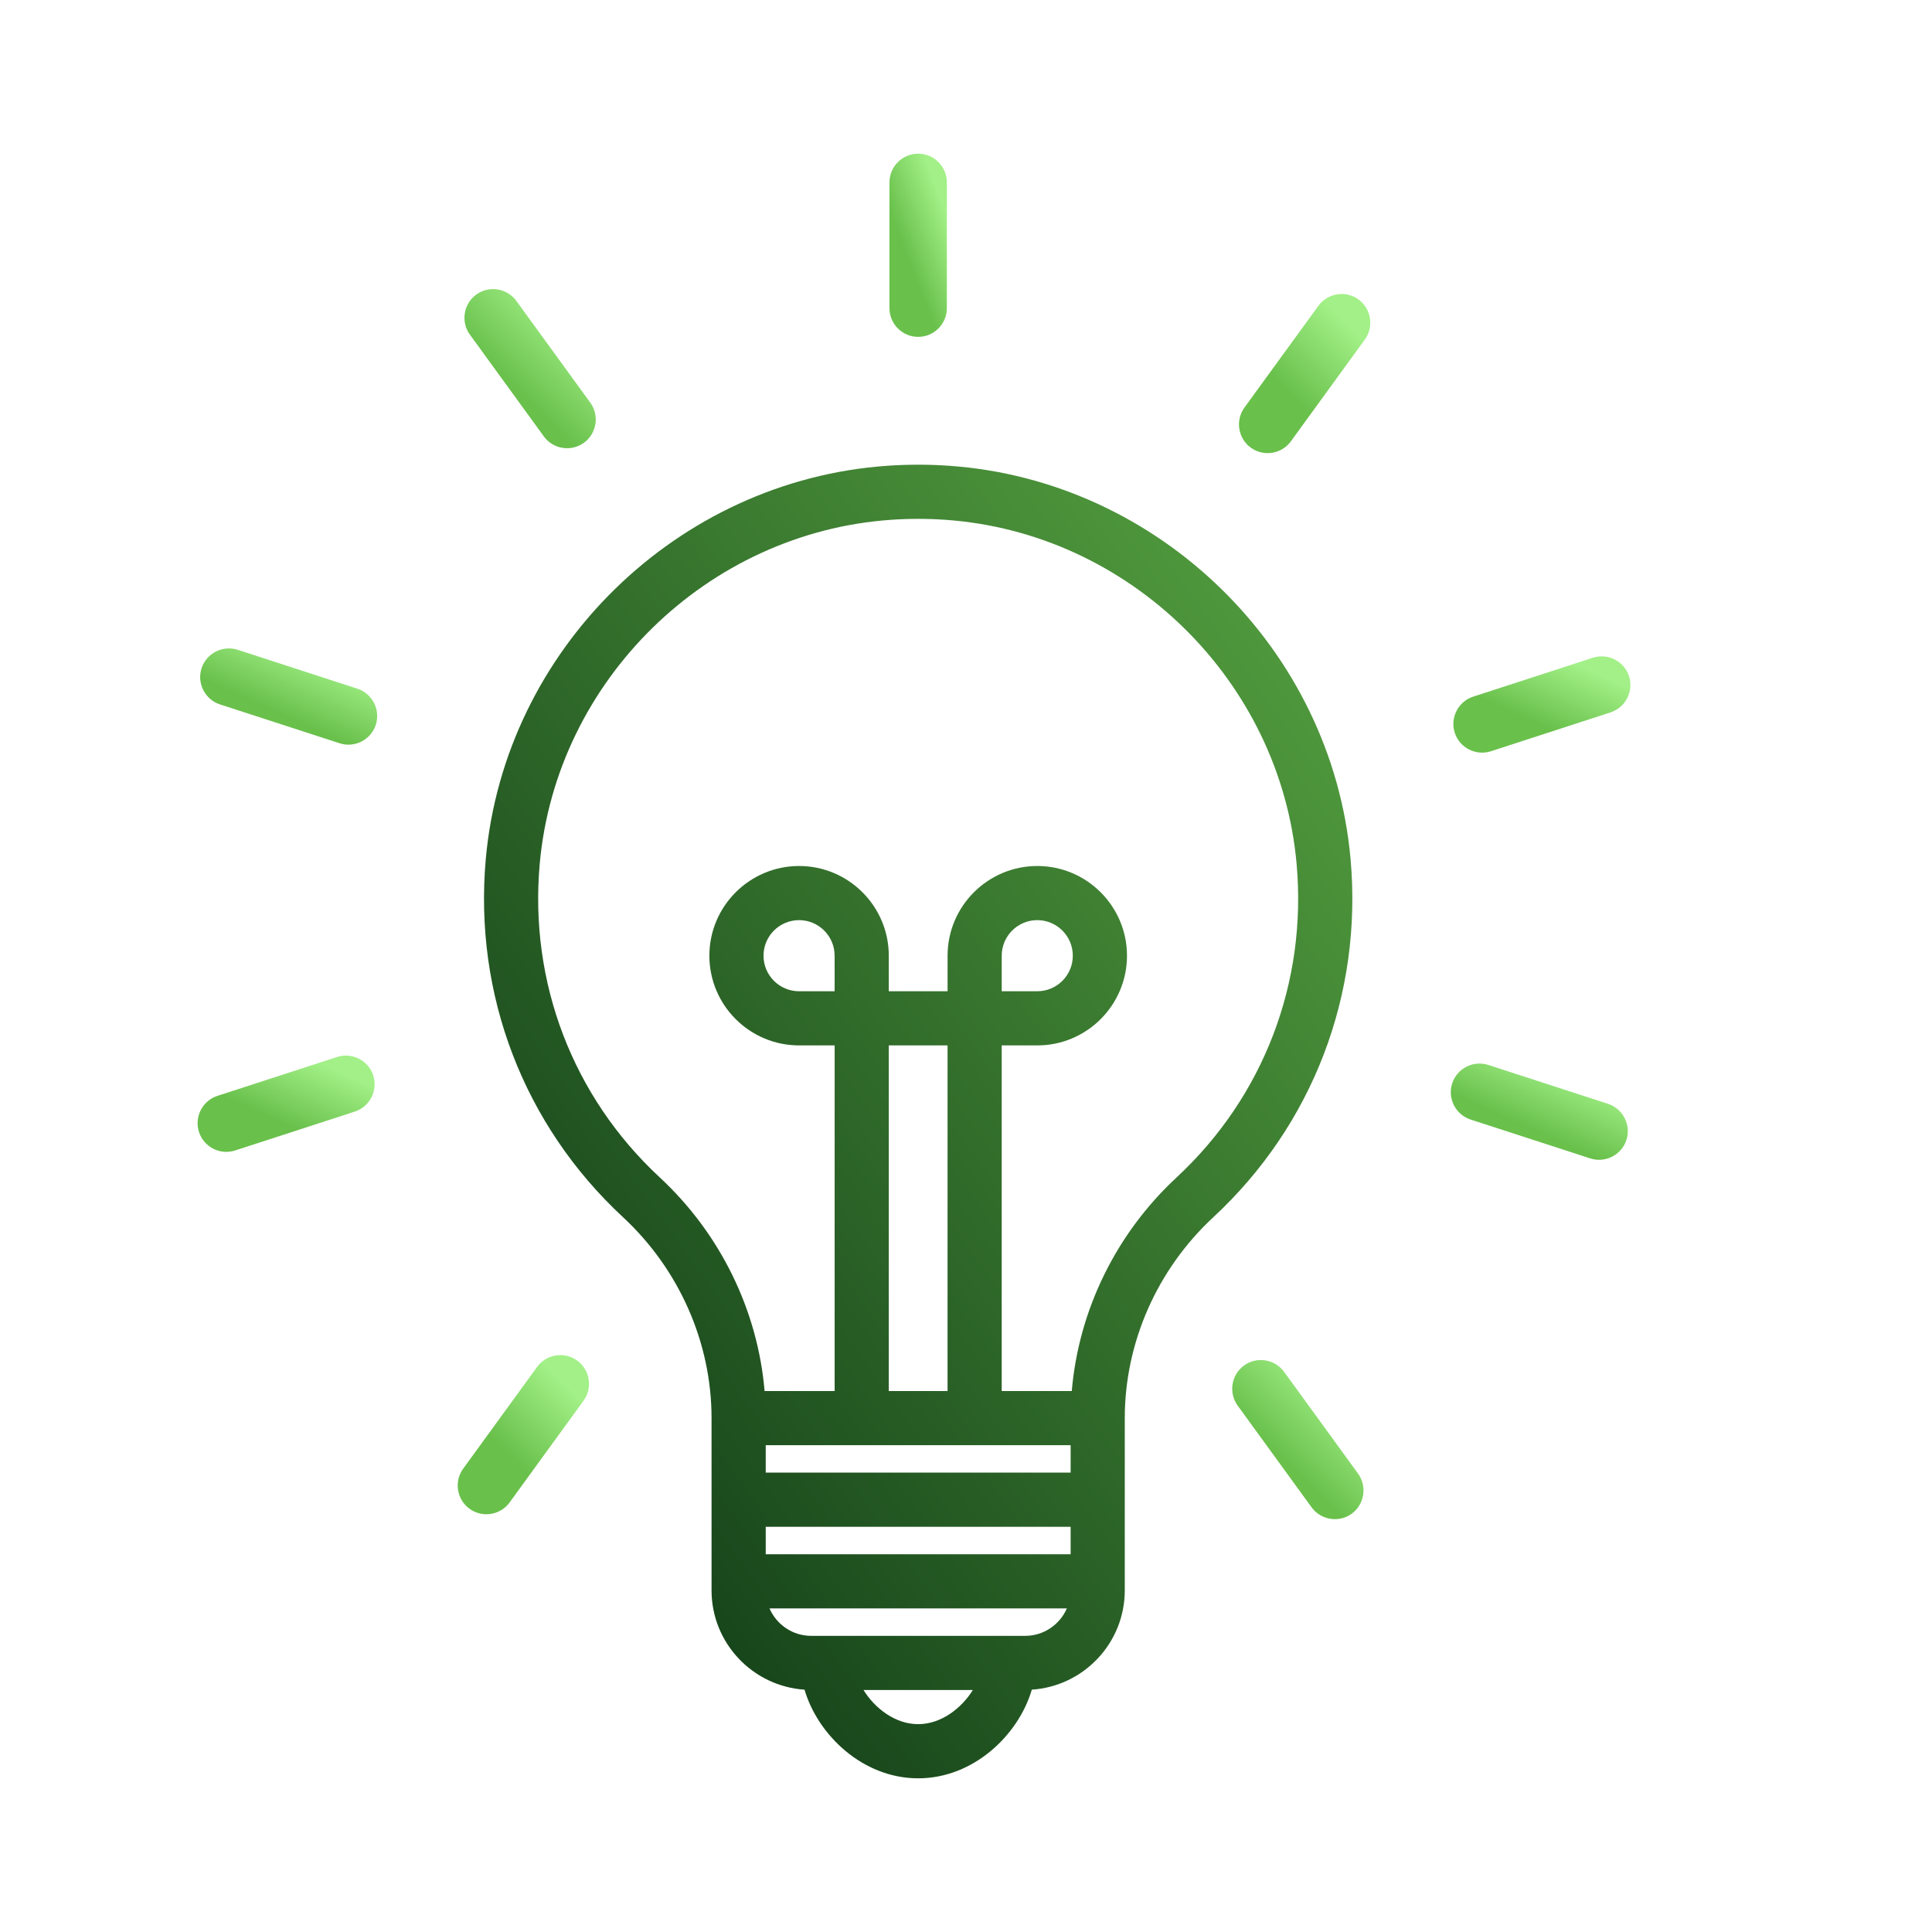 <?xml version="1.0" encoding="UTF-8"?> <svg xmlns="http://www.w3.org/2000/svg" width="88" height="88" viewBox="0 0 88 88" fill="none"><path d="M46.998 76.962C49.359 76.805 51.232 74.84 51.232 72.44V65.826V64.593C51.232 61.155 52.703 57.818 55.269 55.439C59.792 51.242 62.069 45.296 61.516 39.123C60.661 29.575 52.797 21.876 43.223 21.215C42.281 21.15 41.363 21.15 40.42 21.215C30.847 21.876 22.983 29.575 22.127 39.123C21.575 45.296 23.852 51.244 28.375 55.439C30.939 57.818 32.41 61.154 32.41 64.593V65.826V72.44C32.41 74.839 34.284 76.805 36.645 76.962C37.252 79.028 39.298 81 41.821 81C44.345 81 46.391 79.028 46.998 76.962ZM34.878 69.543H48.766V70.794H34.878V69.543ZM30.052 53.631C26.093 49.958 24.1 44.75 24.584 39.343C25.332 30.99 32.213 24.254 40.59 23.676C41.417 23.619 42.226 23.619 43.053 23.676C51.43 24.254 58.31 30.99 59.058 39.343C59.543 44.75 57.55 49.958 53.591 53.631C50.832 56.19 49.132 59.681 48.818 63.359H45.627V47.617H47.247C49.5 47.617 51.333 45.784 51.333 43.531C51.333 41.278 49.5 39.445 47.247 39.445C44.994 39.445 43.161 41.278 43.161 43.531V45.15H40.483V43.531C40.483 41.278 38.651 39.445 36.398 39.445C34.145 39.445 32.311 41.278 32.311 43.531C32.311 45.785 34.144 47.617 36.398 47.617H38.017V63.359H34.826C34.512 59.682 32.811 56.19 30.052 53.631ZM38.016 45.15H36.397C35.504 45.15 34.777 44.424 34.777 43.531C34.777 42.638 35.504 41.911 36.397 41.911C37.29 41.911 38.016 42.638 38.016 43.531V45.15ZM40.483 47.617H43.16V63.359H40.483V47.617ZM45.627 45.15V43.531C45.627 42.638 46.353 41.911 47.246 41.911C48.139 41.911 48.865 42.638 48.865 43.531C48.865 44.424 48.139 45.15 47.246 45.15H45.627ZM48.766 65.826V67.076H34.878V65.826H48.766ZM35.049 73.26H48.594C48.275 73.995 47.545 74.511 46.695 74.511H36.949C36.098 74.511 35.368 73.995 35.049 73.26ZM41.821 78.533C40.763 78.533 39.837 77.796 39.332 76.978H44.312C43.805 77.796 42.879 78.533 41.821 78.533Z" fill="url(#paint0_linear_1155_7270)"></path><path d="M40.514 8.307V14.037C40.514 14.756 41.102 15.344 41.821 15.344C42.54 15.344 43.128 14.755 43.128 14.037V8.307C43.128 7.588 42.54 7 41.821 7C41.102 7 40.514 7.589 40.514 8.307Z" fill="url(#paint1_linear_1155_7270)"></path><path d="M61.877 13.64C61.295 13.218 60.473 13.348 60.051 13.93L56.683 18.564C56.26 19.147 56.39 19.968 56.972 20.391C57.554 20.813 58.376 20.683 58.798 20.101L62.166 15.466C62.588 14.884 62.458 14.063 61.877 13.64Z" fill="url(#paint2_linear_1155_7270)"></path><path d="M74.199 30.8C73.977 30.116 73.235 29.738 72.551 29.96L67.102 31.731C66.418 31.953 66.041 32.694 66.263 33.379C66.485 34.063 67.227 34.44 67.911 34.218L73.359 32.448C74.044 32.225 74.421 31.483 74.199 30.8Z" fill="url(#paint3_linear_1155_7270)"></path><path d="M72.433 52.764C73.117 52.986 73.858 52.609 74.081 51.925C74.303 51.24 73.925 50.5 73.241 50.277L67.793 48.507C67.108 48.285 66.368 48.662 66.145 49.346C65.923 50.03 66.3 50.771 66.984 50.994L72.433 52.764Z" fill="url(#paint4_linear_1155_7270)"></path><path d="M59.742 68.658C60.165 69.239 60.987 69.37 61.568 68.947C62.15 68.524 62.28 67.702 61.858 67.121L58.49 62.486C58.067 61.904 57.245 61.774 56.663 62.197C56.082 62.619 55.952 63.441 56.374 64.023L59.742 68.658Z" fill="url(#paint5_linear_1155_7270)"></path><path d="M21.386 68.723C21.968 69.146 22.789 69.016 23.212 68.434L26.58 63.799C27.002 63.217 26.872 62.396 26.29 61.973C25.708 61.55 24.887 61.68 24.464 62.262L21.096 66.897C20.675 67.479 20.805 68.3 21.386 68.723Z" fill="url(#paint6_linear_1155_7270)"></path><path d="M10.711 52.402L16.16 50.632C16.844 50.41 17.222 49.668 17 48.984C16.778 48.3 16.036 47.923 15.352 48.145L9.903 49.915C9.219 50.137 8.842 50.879 9.064 51.563C9.286 52.247 10.027 52.625 10.711 52.402Z" fill="url(#paint7_linear_1155_7270)"></path><path d="M10.02 32.085L15.469 33.855C16.153 34.077 16.894 33.7 17.117 33.016C17.339 32.332 16.962 31.591 16.277 31.368L10.829 29.598C10.145 29.376 9.404 29.753 9.181 30.438C8.959 31.122 9.336 31.863 10.02 32.085Z" fill="url(#paint8_linear_1155_7270)"></path><path d="M24.771 19.878C25.194 20.46 26.016 20.59 26.598 20.167C27.18 19.744 27.31 18.922 26.887 18.341L23.519 13.706C23.097 13.124 22.274 12.994 21.693 13.417C21.111 13.839 20.981 14.661 21.404 15.243L24.771 19.878Z" fill="url(#paint9_linear_1155_7270)"></path><defs><linearGradient id="paint0_linear_1155_7270" x1="27.957" y1="71.753" x2="86.958" y2="29.344" gradientUnits="userSpaceOnUse"><stop stop-color="#15421A"></stop><stop offset="1" stop-color="#6AC04C"></stop></linearGradient><linearGradient id="paint1_linear_1155_7270" x1="41.166" y1="14.879" x2="44.586" y2="13.575" gradientUnits="userSpaceOnUse"><stop offset="0.349" stop-color="#69C04B"></stop><stop offset="1" stop-color="#A2F087"></stop></linearGradient><linearGradient id="paint2_linear_1155_7270" x1="57.927" y1="20.235" x2="62.388" y2="15.757" gradientUnits="userSpaceOnUse"><stop offset="0.349" stop-color="#69C04B"></stop><stop offset="1" stop-color="#A2F087"></stop></linearGradient><linearGradient id="paint3_linear_1155_7270" x1="68.212" y1="34.037" x2="70.223" y2="29.538" gradientUnits="userSpaceOnUse"><stop offset="0.349" stop-color="#69C04B"></stop><stop offset="1" stop-color="#A2F087"></stop></linearGradient><linearGradient id="paint4_linear_1155_7270" x1="68.093" y1="52.583" x2="70.104" y2="48.084" gradientUnits="userSpaceOnUse"><stop offset="0.349" stop-color="#69C04B"></stop><stop offset="1" stop-color="#A2F087"></stop></linearGradient><linearGradient id="paint5_linear_1155_7270" x1="57.618" y1="68.791" x2="62.079" y2="64.313" gradientUnits="userSpaceOnUse"><stop offset="0.349" stop-color="#69C04B"></stop><stop offset="1" stop-color="#A2F087"></stop></linearGradient><linearGradient id="paint6_linear_1155_7270" x1="22.341" y1="68.568" x2="26.802" y2="64.09" gradientUnits="userSpaceOnUse"><stop offset="0.349" stop-color="#69C04B"></stop><stop offset="1" stop-color="#A2F087"></stop></linearGradient><linearGradient id="paint7_linear_1155_7270" x1="11.012" y1="52.222" x2="13.024" y2="47.722" gradientUnits="userSpaceOnUse"><stop offset="0.349" stop-color="#69C04B"></stop><stop offset="1" stop-color="#A2F087"></stop></linearGradient><linearGradient id="paint8_linear_1155_7270" x1="11.13" y1="33.675" x2="13.14" y2="29.175" gradientUnits="userSpaceOnUse"><stop offset="0.349" stop-color="#69C04B"></stop><stop offset="1" stop-color="#A2F087"></stop></linearGradient><linearGradient id="paint9_linear_1155_7270" x1="22.648" y1="20.012" x2="27.109" y2="15.533" gradientUnits="userSpaceOnUse"><stop offset="0.349" stop-color="#69C04B"></stop><stop offset="1" stop-color="#A2F087"></stop></linearGradient></defs></svg> 